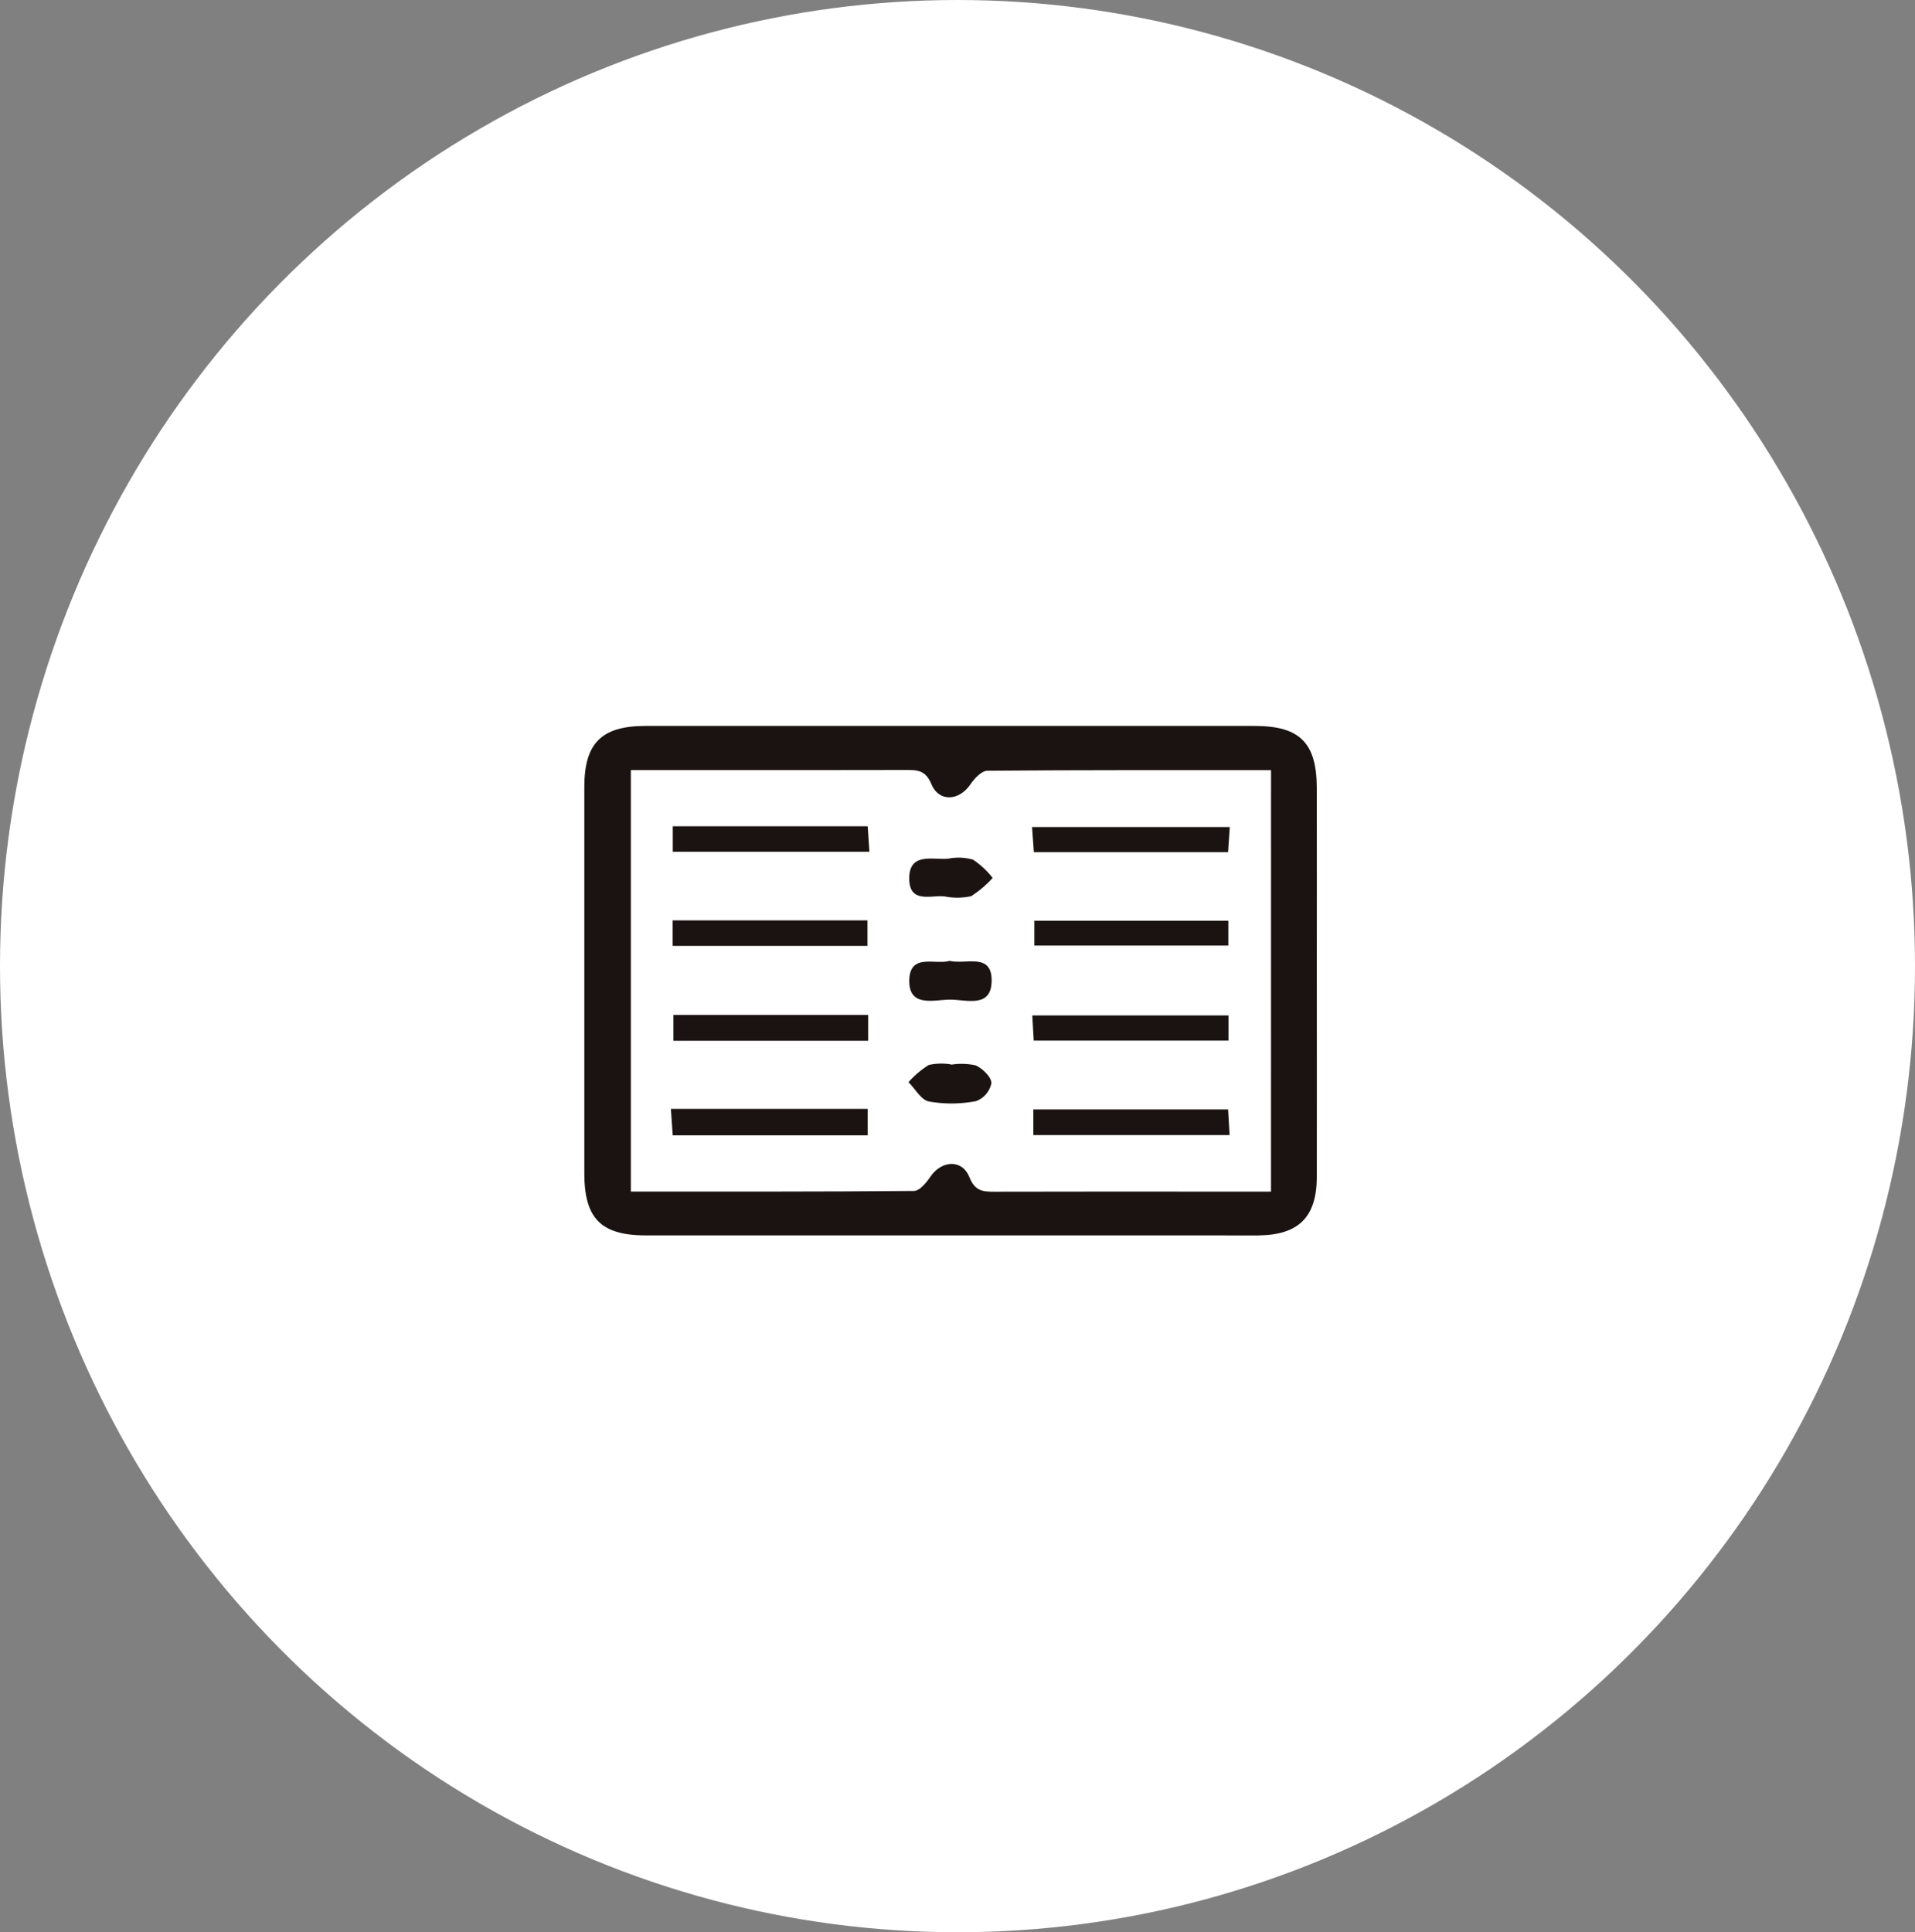 <svg xmlns="http://www.w3.org/2000/svg" xmlns:xlink="http://www.w3.org/1999/xlink" width="112" height="113" viewBox="0 0 112 113"><rect x="0" y="0" width="112" height="113" fill="#808080" stroke="none"/><defs><clipPath id="a"><rect width="42.842" height="29.801" fill="none"/></clipPath></defs><g transform="translate(-869 -2178)"><ellipse cx="56" cy="56.5" rx="56" ry="56.5" transform="translate(869 2178)" fill="#fff"/><g transform="translate(903.175 2220.454)"><g transform="translate(0 0)" clip-path="url(#a)"><path d="M42.839,15.079c0,3.764.009,7.53,0,11.294-.008,2.348-1.057,3.391-3.4,3.422-.636.009-1.272,0-1.907,0q-16.954,0-33.908,0C.975,29.795,0,28.812,0,26.16Q0,14.865,0,3.571C0,1.012,1,.012,3.534,0,4.072,0,4.61,0,5.148,0Q22.179,0,39.21,0c2.637,0,3.623.99,3.627,3.636q.009,5.72,0,11.441M40.162,2.586c-5.642,0-11.116-.014-16.589.034-.334,0-.753.442-.981.781-.666.987-1.841,1.078-2.294,0-.334-.8-.8-.827-1.461-.825-3.963.011-7.926.006-11.888.006H2.72V27.23c5.61,0,11.085.014,16.559-.036.325,0,.722-.477.952-.82.659-.981,1.865-1.055,2.293.022.32.8.775.845,1.445.843,4.207-.012,8.415-.006,12.621-.006h3.57Z" transform="translate(0 0)" fill="#1a1311"/><path d="M7.072,31.283h11.51v1.546H7.179c-.032-.452-.063-.913-.107-1.546" transform="translate(-2.009 -8.886)" fill="#1a1311"/><path d="M7.225,8.193h11.4c.031.465.061.919.1,1.491H7.225Z" transform="translate(-2.052 -2.327)" fill="#1a1311"/><path d="M48.139,8.258c-.037.543-.067.965-.1,1.467H36.68c-.036-.5-.066-.916-.106-1.467Z" transform="translate(-10.389 -2.345)" fill="#1a1311"/><path d="M36.681,32.828v-1.5h11.39c.027.468.054.928.087,1.5Z" transform="translate(-10.419 -8.899)" fill="#1a1311"/><path d="M48.068,23.648v1.471H36.677c-.025-.442-.052-.9-.084-1.471Z" transform="translate(-10.394 -6.717)" fill="#1a1311"/><rect width="11.389" height="1.513" transform="translate(5.211 16.899)" fill="#1a1311"/><rect width="11.392" height="1.491" transform="translate(5.167 11.371)" fill="#1a1311"/><rect width="11.346" height="1.453" transform="translate(26.319 11.391)" fill="#1a1311"/><path d="M28.9,19.19c.957.222,2.451-.483,2.461,1.123.011,1.7-1.521,1.123-2.478,1.143-.927.02-2.377.457-2.338-1.141s1.525-.876,2.355-1.125" transform="translate(-7.54 -5.451)" fill="#1a1311"/><path d="M28.964,27.644a3.847,3.847,0,0,1,1.443.039c.4.179.92.679.921,1.04a1.416,1.416,0,0,1-.895,1.05,7.584,7.584,0,0,1-2.755.023c-.457-.089-.8-.735-1.2-1.13a5.5,5.5,0,0,1,1.188-1.006,3.378,3.378,0,0,1,1.3-.034v.017" transform="translate(-7.521 -7.833)" fill="#1a1311"/><path d="M28.724,13.048c-.749-.183-2.23.527-2.181-1.146.042-1.453,1.391-1,2.289-1.083a3.032,3.032,0,0,1,1.442.06,4.869,4.869,0,0,1,1.145,1.067,6.241,6.241,0,0,1-1.26,1.068,3.878,3.878,0,0,1-1.434.034" transform="translate(-7.539 -3.057)" fill="#1a1311"/></g></g></g></svg>